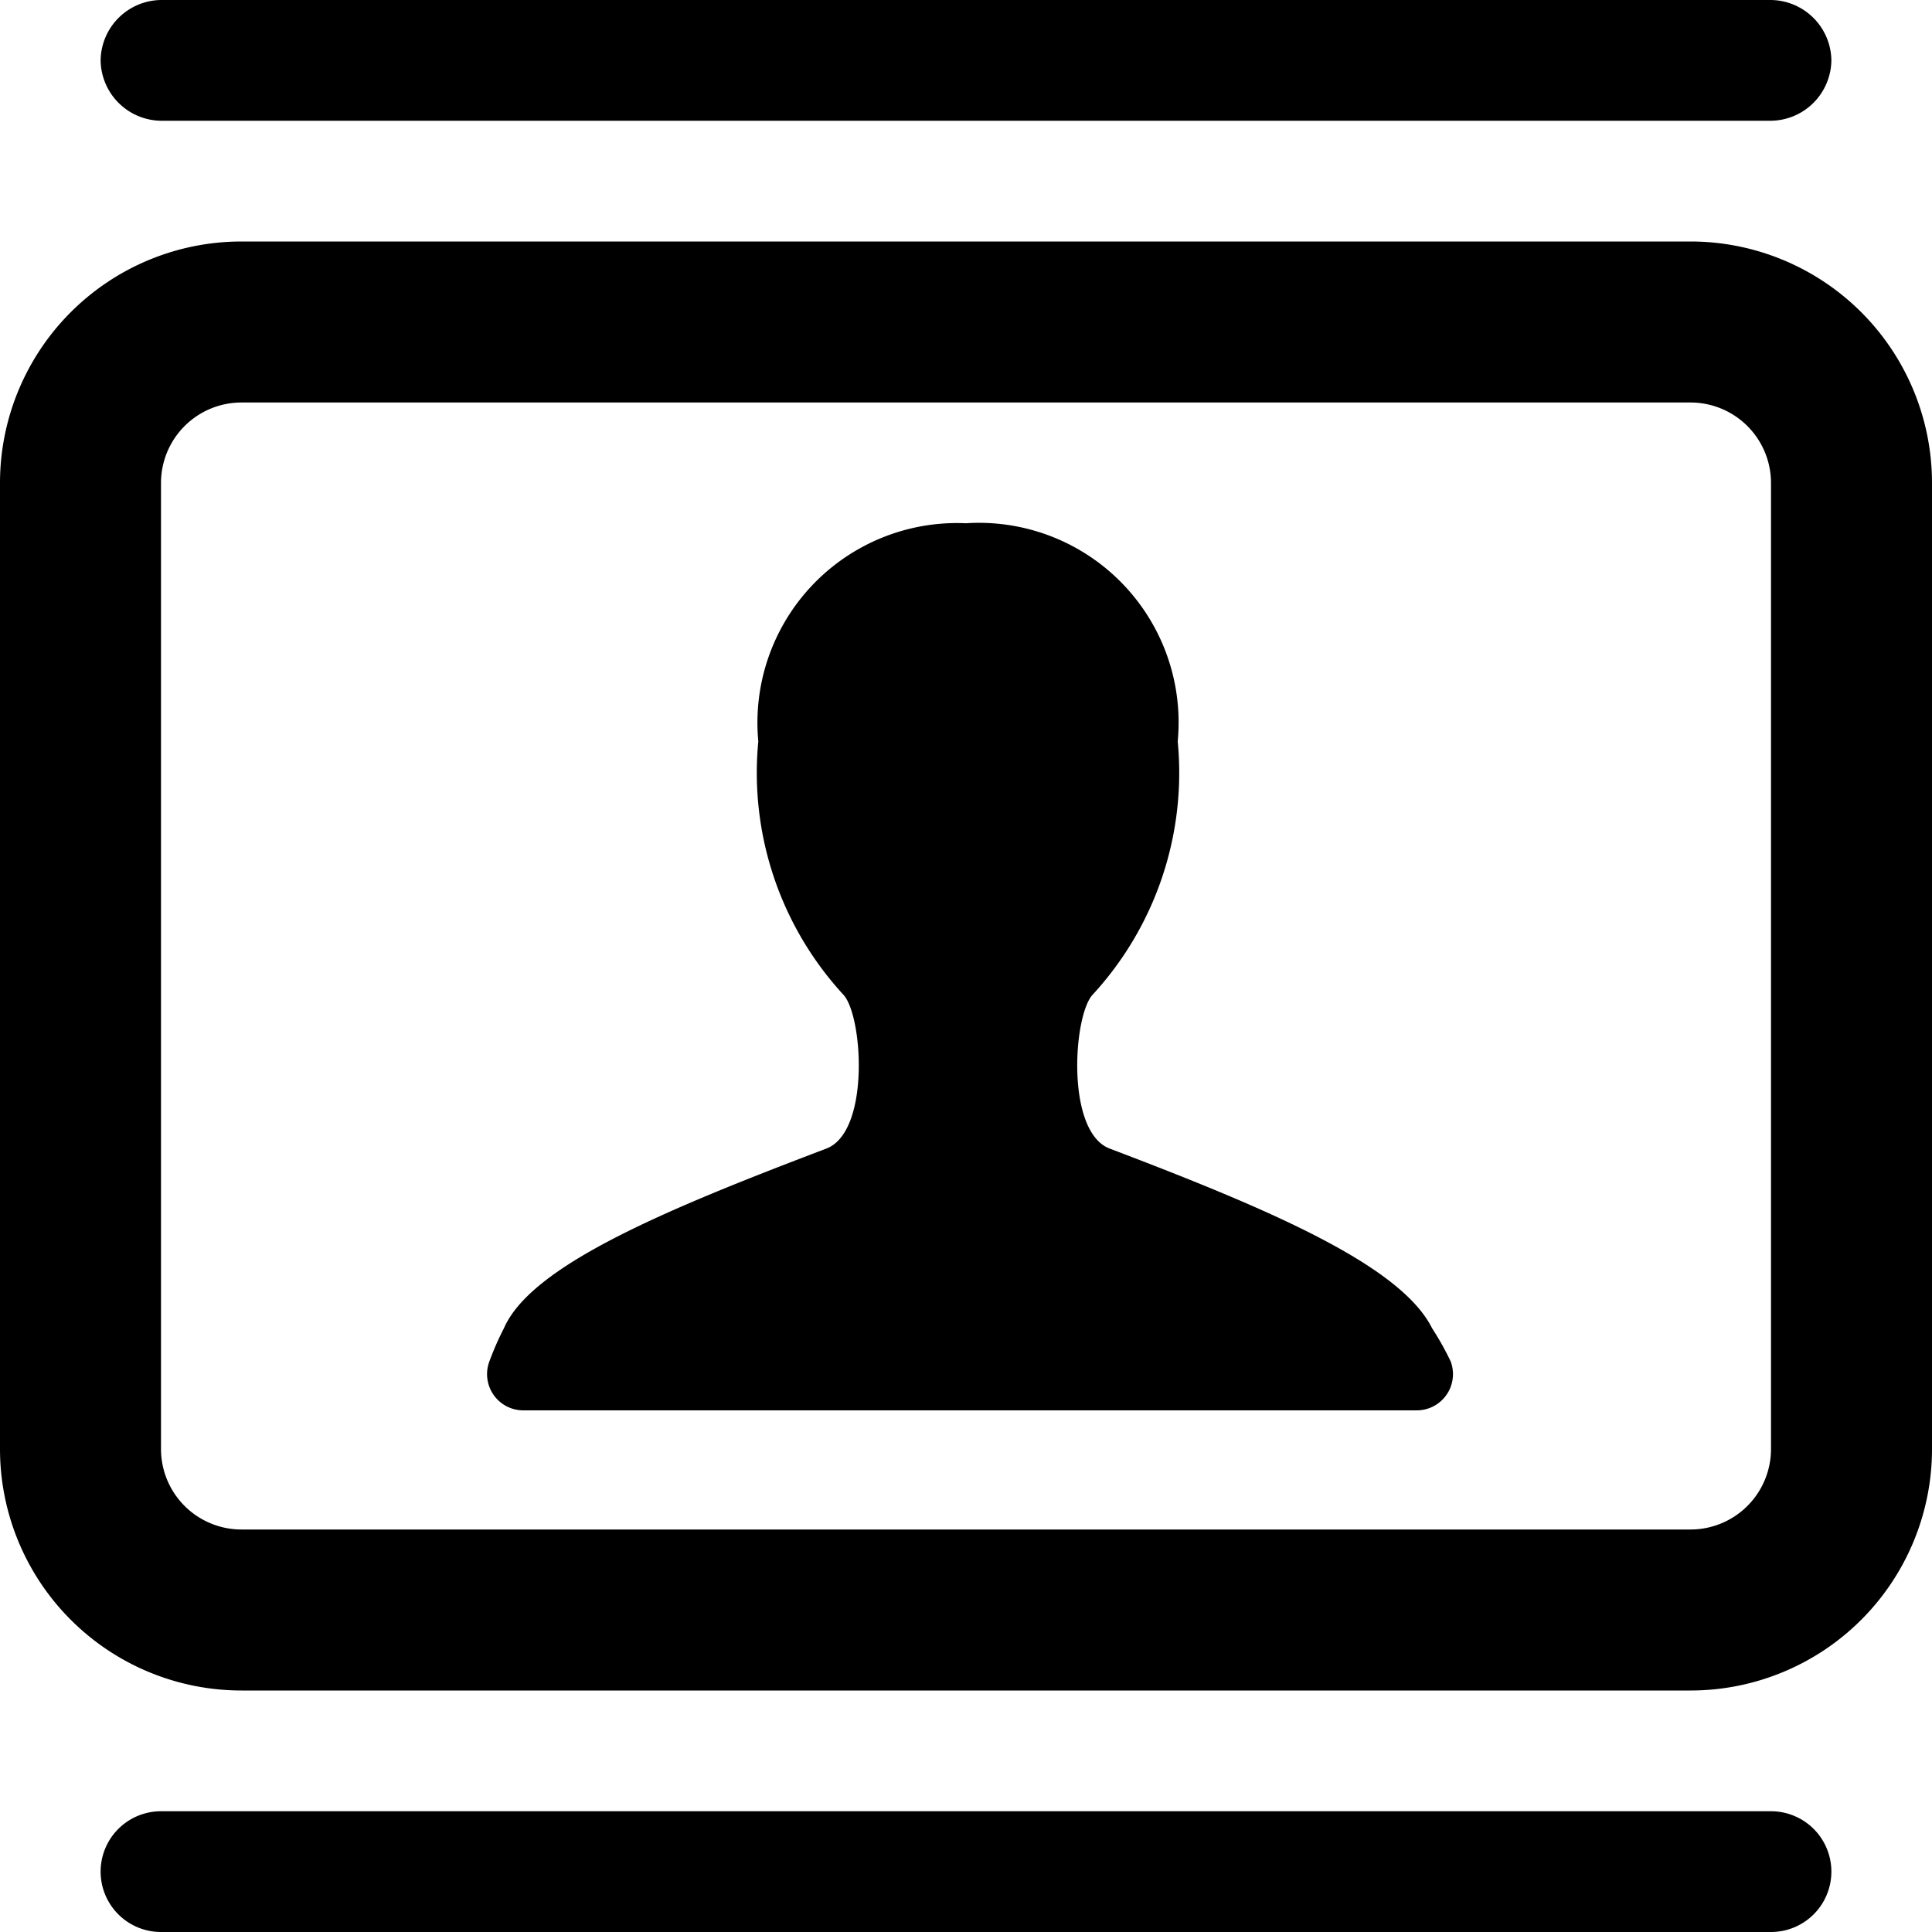 <svg xmlns="http://www.w3.org/2000/svg" viewBox="0 0 24 24"><g><path d="M17.79 16.5c-0.39 -0.78 -2 -1.47 -4 -2.23 -0.55 -0.2 -0.46 -1.64 -0.22 -1.91a4.07 4.07 0 0 0 1.06 -3.15A2.48 2.48 0 0 0 12 6.5a2.48 2.48 0 0 0 -2.58 2.71 4.07 4.07 0 0 0 1.06 3.15c0.24 0.27 0.33 1.71 -0.22 1.91 -2 0.76 -3.66 1.45 -4 2.23a3.65 3.65 0 0 0 -0.18 0.41 0.45 0.45 0 0 0 0.42 0.61h11.1a0.45 0.45 0 0 0 0.42 -0.61 3.65 3.65 0 0 0 -0.23 -0.41Z" fill="#000000" stroke-width="1"></path><path d="M21 3H3a3 3 0 0 0 -3 3v12a3 3 0 0 0 3 3h18a3 3 0 0 0 3 -3V6a3 3 0 0 0 -3 -3Zm1 15a1 1 0 0 1 -1 1H3a1 1 0 0 1 -1 -1V6a1 1 0 0 1 1 -1h18a1 1 0 0 1 1 1Z" fill="#000000" stroke-width="1"></path><path d="M2 1.5h20a0.76 0.76 0 0 0 0.75 -0.75A0.76 0.76 0 0 0 22 0H2a0.76 0.76 0 0 0 -0.75 0.75 0.76 0.76 0 0 0 0.75 0.75Z" fill="#000000" stroke-width="1"></path><path d="M22 22.5H2A0.75 0.75 0 0 0 2 24h20a0.75 0.75 0 0 0 0 -1.5Z" fill="#000000" stroke-width="1"></path></g></svg>